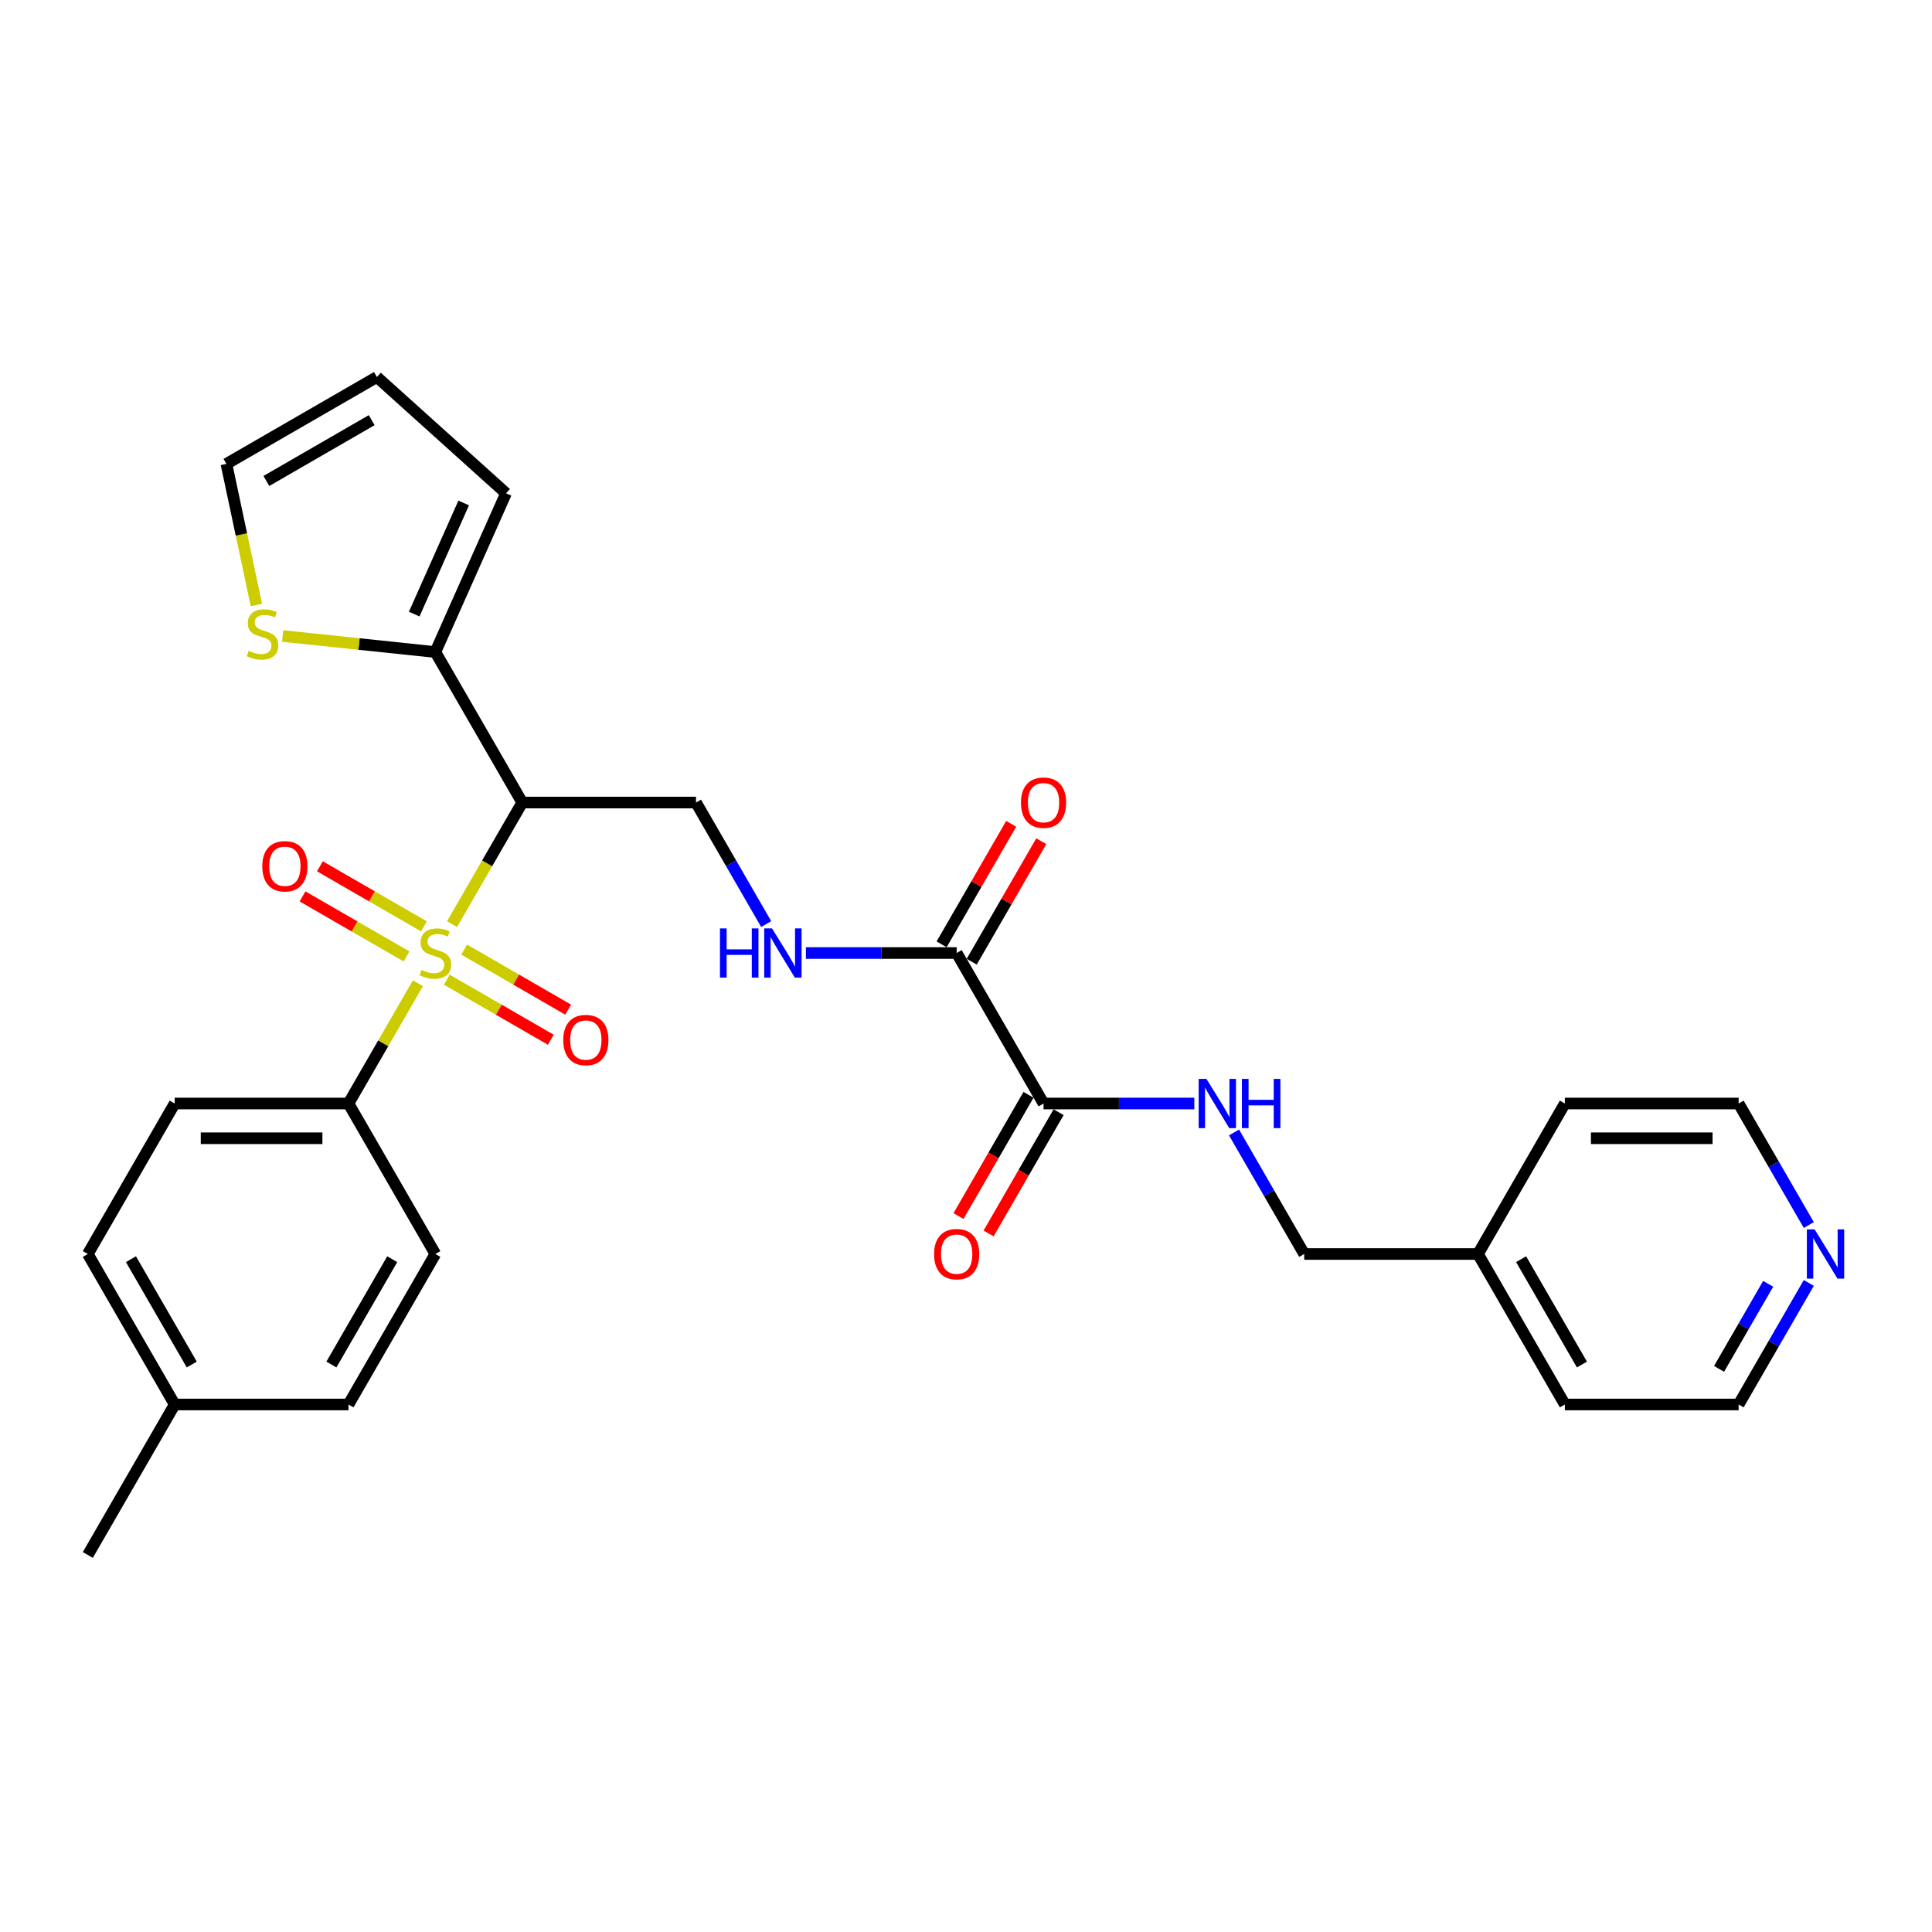 <?xml version='1.0' encoding='iso-8859-1'?>
<svg version='1.1' baseProfile='full'
              xmlns='http://www.w3.org/2000/svg'
                      xmlns:rdkit='http://www.rdkit.org/xml'
                      xmlns:xlink='http://www.w3.org/1999/xlink'
                  xml:space='preserve'
width='1000px' height='1000px' viewBox='0 0 1000 1000'>
<!-- END OF HEADER -->
<rect style='opacity:1.0;fill:#FFFFFF;stroke:none' width='1000' height='1000' x='0' y='0'> </rect>
<path class='bond-0' d='M 233.971,478.334 L 252.142,446.862' style='fill:none;fill-rule:evenodd;stroke:#CCCC00;stroke-width:6px;stroke-linecap:butt;stroke-linejoin:miter;stroke-opacity:1' />
<path class='bond-0' d='M 252.142,446.862 L 270.312,415.389' style='fill:none;fill-rule:evenodd;stroke:#000000;stroke-width:6px;stroke-linecap:butt;stroke-linejoin:miter;stroke-opacity:1' />
<path class='bond-5' d='M 216.316,508.914 L 198.342,540.045' style='fill:none;fill-rule:evenodd;stroke:#CCCC00;stroke-width:6px;stroke-linecap:butt;stroke-linejoin:miter;stroke-opacity:1' />
<path class='bond-5' d='M 198.342,540.045 L 180.369,571.175' style='fill:none;fill-rule:evenodd;stroke:#000000;stroke-width:6px;stroke-linecap:butt;stroke-linejoin:miter;stroke-opacity:1' />
<path class='bond-8' d='M 219.422,479.48 L 192.504,463.938' style='fill:none;fill-rule:evenodd;stroke:#CCCC00;stroke-width:6px;stroke-linecap:butt;stroke-linejoin:miter;stroke-opacity:1' />
<path class='bond-8' d='M 192.504,463.938 L 165.585,448.397' style='fill:none;fill-rule:evenodd;stroke:#FF0000;stroke-width:6px;stroke-linecap:butt;stroke-linejoin:miter;stroke-opacity:1' />
<path class='bond-8' d='M 210.428,495.058 L 183.51,479.517' style='fill:none;fill-rule:evenodd;stroke:#CCCC00;stroke-width:6px;stroke-linecap:butt;stroke-linejoin:miter;stroke-opacity:1' />
<path class='bond-8' d='M 183.51,479.517 L 156.591,463.975' style='fill:none;fill-rule:evenodd;stroke:#FF0000;stroke-width:6px;stroke-linecap:butt;stroke-linejoin:miter;stroke-opacity:1' />
<path class='bond-9' d='M 231.259,507.085 L 258.178,522.626' style='fill:none;fill-rule:evenodd;stroke:#CCCC00;stroke-width:6px;stroke-linecap:butt;stroke-linejoin:miter;stroke-opacity:1' />
<path class='bond-9' d='M 258.178,522.626 L 285.096,538.168' style='fill:none;fill-rule:evenodd;stroke:#FF0000;stroke-width:6px;stroke-linecap:butt;stroke-linejoin:miter;stroke-opacity:1' />
<path class='bond-9' d='M 240.253,491.506 L 267.172,507.048' style='fill:none;fill-rule:evenodd;stroke:#CCCC00;stroke-width:6px;stroke-linecap:butt;stroke-linejoin:miter;stroke-opacity:1' />
<path class='bond-9' d='M 267.172,507.048 L 294.09,522.589' style='fill:none;fill-rule:evenodd;stroke:#FF0000;stroke-width:6px;stroke-linecap:butt;stroke-linejoin:miter;stroke-opacity:1' />
<path class='bond-1' d='M 270.312,415.389 L 225.341,337.496' style='fill:none;fill-rule:evenodd;stroke:#000000;stroke-width:6px;stroke-linecap:butt;stroke-linejoin:miter;stroke-opacity:1' />
<path class='bond-4' d='M 270.312,415.389 L 360.255,415.389' style='fill:none;fill-rule:evenodd;stroke:#000000;stroke-width:6px;stroke-linecap:butt;stroke-linejoin:miter;stroke-opacity:1' />
<path class='bond-7' d='M 225.341,337.496 L 185.823,333.343' style='fill:none;fill-rule:evenodd;stroke:#000000;stroke-width:6px;stroke-linecap:butt;stroke-linejoin:miter;stroke-opacity:1' />
<path class='bond-7' d='M 185.823,333.343 L 146.306,329.189' style='fill:none;fill-rule:evenodd;stroke:#CCCC00;stroke-width:6px;stroke-linecap:butt;stroke-linejoin:miter;stroke-opacity:1' />
<path class='bond-11' d='M 225.341,337.496 L 261.924,255.329' style='fill:none;fill-rule:evenodd;stroke:#000000;stroke-width:6px;stroke-linecap:butt;stroke-linejoin:miter;stroke-opacity:1' />
<path class='bond-11' d='M 214.395,317.855 L 240.003,260.338' style='fill:none;fill-rule:evenodd;stroke:#000000;stroke-width:6px;stroke-linecap:butt;stroke-linejoin:miter;stroke-opacity:1' />
<path class='bond-2' d='M 495.17,493.282 L 456.153,493.282' style='fill:none;fill-rule:evenodd;stroke:#000000;stroke-width:6px;stroke-linecap:butt;stroke-linejoin:miter;stroke-opacity:1' />
<path class='bond-2' d='M 456.153,493.282 L 417.135,493.282' style='fill:none;fill-rule:evenodd;stroke:#0000FF;stroke-width:6px;stroke-linecap:butt;stroke-linejoin:miter;stroke-opacity:1' />
<path class='bond-3' d='M 495.17,493.282 L 540.142,571.175' style='fill:none;fill-rule:evenodd;stroke:#000000;stroke-width:6px;stroke-linecap:butt;stroke-linejoin:miter;stroke-opacity:1' />
<path class='bond-14' d='M 502.959,497.78 L 520.964,466.595' style='fill:none;fill-rule:evenodd;stroke:#000000;stroke-width:6px;stroke-linecap:butt;stroke-linejoin:miter;stroke-opacity:1' />
<path class='bond-14' d='M 520.964,466.595 L 538.968,435.411' style='fill:none;fill-rule:evenodd;stroke:#FF0000;stroke-width:6px;stroke-linecap:butt;stroke-linejoin:miter;stroke-opacity:1' />
<path class='bond-14' d='M 487.381,488.785 L 505.385,457.601' style='fill:none;fill-rule:evenodd;stroke:#000000;stroke-width:6px;stroke-linecap:butt;stroke-linejoin:miter;stroke-opacity:1' />
<path class='bond-14' d='M 505.385,457.601 L 523.389,426.416' style='fill:none;fill-rule:evenodd;stroke:#FF0000;stroke-width:6px;stroke-linecap:butt;stroke-linejoin:miter;stroke-opacity:1' />
<path class='bond-10' d='M 540.142,571.175 L 579.159,571.175' style='fill:none;fill-rule:evenodd;stroke:#000000;stroke-width:6px;stroke-linecap:butt;stroke-linejoin:miter;stroke-opacity:1' />
<path class='bond-10' d='M 579.159,571.175 L 618.176,571.175' style='fill:none;fill-rule:evenodd;stroke:#0000FF;stroke-width:6px;stroke-linecap:butt;stroke-linejoin:miter;stroke-opacity:1' />
<path class='bond-13' d='M 532.352,566.678 L 514.234,598.061' style='fill:none;fill-rule:evenodd;stroke:#000000;stroke-width:6px;stroke-linecap:butt;stroke-linejoin:miter;stroke-opacity:1' />
<path class='bond-13' d='M 514.234,598.061 L 496.115,629.443' style='fill:none;fill-rule:evenodd;stroke:#FF0000;stroke-width:6px;stroke-linecap:butt;stroke-linejoin:miter;stroke-opacity:1' />
<path class='bond-13' d='M 547.931,575.673 L 529.812,607.055' style='fill:none;fill-rule:evenodd;stroke:#000000;stroke-width:6px;stroke-linecap:butt;stroke-linejoin:miter;stroke-opacity:1' />
<path class='bond-13' d='M 529.812,607.055 L 511.694,638.437' style='fill:none;fill-rule:evenodd;stroke:#FF0000;stroke-width:6px;stroke-linecap:butt;stroke-linejoin:miter;stroke-opacity:1' />
<path class='bond-6' d='M 360.255,415.389 L 378.416,446.844' style='fill:none;fill-rule:evenodd;stroke:#000000;stroke-width:6px;stroke-linecap:butt;stroke-linejoin:miter;stroke-opacity:1' />
<path class='bond-6' d='M 378.416,446.844 L 396.576,478.298' style='fill:none;fill-rule:evenodd;stroke:#0000FF;stroke-width:6px;stroke-linecap:butt;stroke-linejoin:miter;stroke-opacity:1' />
<path class='bond-17' d='M 180.369,571.175 L 90.426,571.175' style='fill:none;fill-rule:evenodd;stroke:#000000;stroke-width:6px;stroke-linecap:butt;stroke-linejoin:miter;stroke-opacity:1' />
<path class='bond-17' d='M 166.878,589.164 L 103.918,589.164' style='fill:none;fill-rule:evenodd;stroke:#000000;stroke-width:6px;stroke-linecap:butt;stroke-linejoin:miter;stroke-opacity:1' />
<path class='bond-18' d='M 180.369,571.175 L 225.341,649.068' style='fill:none;fill-rule:evenodd;stroke:#000000;stroke-width:6px;stroke-linecap:butt;stroke-linejoin:miter;stroke-opacity:1' />
<path class='bond-12' d='M 132.713,313.146 L 124.952,276.632' style='fill:none;fill-rule:evenodd;stroke:#CCCC00;stroke-width:6px;stroke-linecap:butt;stroke-linejoin:miter;stroke-opacity:1' />
<path class='bond-12' d='M 124.952,276.632 L 117.19,240.117' style='fill:none;fill-rule:evenodd;stroke:#000000;stroke-width:6px;stroke-linecap:butt;stroke-linejoin:miter;stroke-opacity:1' />
<path class='bond-19' d='M 638.736,586.16 L 656.896,617.614' style='fill:none;fill-rule:evenodd;stroke:#0000FF;stroke-width:6px;stroke-linecap:butt;stroke-linejoin:miter;stroke-opacity:1' />
<path class='bond-19' d='M 656.896,617.614 L 675.056,649.068' style='fill:none;fill-rule:evenodd;stroke:#000000;stroke-width:6px;stroke-linecap:butt;stroke-linejoin:miter;stroke-opacity:1' />
<path class='bond-16' d='M 261.924,255.329 L 195.083,195.146' style='fill:none;fill-rule:evenodd;stroke:#000000;stroke-width:6px;stroke-linecap:butt;stroke-linejoin:miter;stroke-opacity:1' />
<path class='bond-30' d='M 117.19,240.117 L 195.083,195.146' style='fill:none;fill-rule:evenodd;stroke:#000000;stroke-width:6px;stroke-linecap:butt;stroke-linejoin:miter;stroke-opacity:1' />
<path class='bond-30' d='M 137.868,248.95 L 192.394,217.47' style='fill:none;fill-rule:evenodd;stroke:#000000;stroke-width:6px;stroke-linecap:butt;stroke-linejoin:miter;stroke-opacity:1' />
<path class='bond-15' d='M 936.234,664.053 L 918.074,695.507' style='fill:none;fill-rule:evenodd;stroke:#0000FF;stroke-width:6px;stroke-linecap:butt;stroke-linejoin:miter;stroke-opacity:1' />
<path class='bond-15' d='M 918.074,695.507 L 899.914,726.961' style='fill:none;fill-rule:evenodd;stroke:#000000;stroke-width:6px;stroke-linecap:butt;stroke-linejoin:miter;stroke-opacity:1' />
<path class='bond-15' d='M 915.208,664.495 L 902.496,686.513' style='fill:none;fill-rule:evenodd;stroke:#0000FF;stroke-width:6px;stroke-linecap:butt;stroke-linejoin:miter;stroke-opacity:1' />
<path class='bond-15' d='M 902.496,686.513 L 889.783,708.531' style='fill:none;fill-rule:evenodd;stroke:#000000;stroke-width:6px;stroke-linecap:butt;stroke-linejoin:miter;stroke-opacity:1' />
<path class='bond-31' d='M 936.234,634.084 L 918.074,602.63' style='fill:none;fill-rule:evenodd;stroke:#0000FF;stroke-width:6px;stroke-linecap:butt;stroke-linejoin:miter;stroke-opacity:1' />
<path class='bond-31' d='M 918.074,602.63 L 899.914,571.175' style='fill:none;fill-rule:evenodd;stroke:#000000;stroke-width:6px;stroke-linecap:butt;stroke-linejoin:miter;stroke-opacity:1' />
<path class='bond-20' d='M 90.426,571.175 L 45.455,649.068' style='fill:none;fill-rule:evenodd;stroke:#000000;stroke-width:6px;stroke-linecap:butt;stroke-linejoin:miter;stroke-opacity:1' />
<path class='bond-21' d='M 225.341,649.068 L 180.369,726.961' style='fill:none;fill-rule:evenodd;stroke:#000000;stroke-width:6px;stroke-linecap:butt;stroke-linejoin:miter;stroke-opacity:1' />
<path class='bond-21' d='M 203.016,651.758 L 171.536,706.283' style='fill:none;fill-rule:evenodd;stroke:#000000;stroke-width:6px;stroke-linecap:butt;stroke-linejoin:miter;stroke-opacity:1' />
<path class='bond-23' d='M 675.056,649.068 L 764.999,649.068' style='fill:none;fill-rule:evenodd;stroke:#000000;stroke-width:6px;stroke-linecap:butt;stroke-linejoin:miter;stroke-opacity:1' />
<path class='bond-29' d='M 45.455,649.068 L 90.426,726.961' style='fill:none;fill-rule:evenodd;stroke:#000000;stroke-width:6px;stroke-linecap:butt;stroke-linejoin:miter;stroke-opacity:1' />
<path class='bond-29' d='M 67.779,651.758 L 99.259,706.283' style='fill:none;fill-rule:evenodd;stroke:#000000;stroke-width:6px;stroke-linecap:butt;stroke-linejoin:miter;stroke-opacity:1' />
<path class='bond-22' d='M 180.369,726.961 L 90.426,726.961' style='fill:none;fill-rule:evenodd;stroke:#000000;stroke-width:6px;stroke-linecap:butt;stroke-linejoin:miter;stroke-opacity:1' />
<path class='bond-28' d='M 90.426,726.961 L 45.455,804.854' style='fill:none;fill-rule:evenodd;stroke:#000000;stroke-width:6px;stroke-linecap:butt;stroke-linejoin:miter;stroke-opacity:1' />
<path class='bond-26' d='M 764.999,649.068 L 809.971,571.175' style='fill:none;fill-rule:evenodd;stroke:#000000;stroke-width:6px;stroke-linecap:butt;stroke-linejoin:miter;stroke-opacity:1' />
<path class='bond-27' d='M 764.999,649.068 L 809.971,726.961' style='fill:none;fill-rule:evenodd;stroke:#000000;stroke-width:6px;stroke-linecap:butt;stroke-linejoin:miter;stroke-opacity:1' />
<path class='bond-27' d='M 787.324,651.758 L 818.804,706.283' style='fill:none;fill-rule:evenodd;stroke:#000000;stroke-width:6px;stroke-linecap:butt;stroke-linejoin:miter;stroke-opacity:1' />
<path class='bond-24' d='M 899.914,571.175 L 809.971,571.175' style='fill:none;fill-rule:evenodd;stroke:#000000;stroke-width:6px;stroke-linecap:butt;stroke-linejoin:miter;stroke-opacity:1' />
<path class='bond-24' d='M 886.423,589.164 L 823.462,589.164' style='fill:none;fill-rule:evenodd;stroke:#000000;stroke-width:6px;stroke-linecap:butt;stroke-linejoin:miter;stroke-opacity:1' />
<path class='bond-25' d='M 899.914,726.961 L 809.971,726.961' style='fill:none;fill-rule:evenodd;stroke:#000000;stroke-width:6px;stroke-linecap:butt;stroke-linejoin:miter;stroke-opacity:1' />
<path  class='atom-0' d='M 218.145 502.025
Q 218.433 502.133, 219.62 502.636
Q 220.808 503.14, 222.103 503.464
Q 223.434 503.752, 224.729 503.752
Q 227.14 503.752, 228.543 502.6
Q 229.946 501.413, 229.946 499.363
Q 229.946 497.959, 229.226 497.096
Q 228.543 496.233, 227.463 495.765
Q 226.384 495.297, 224.585 494.757
Q 222.319 494.074, 220.952 493.426
Q 219.62 492.779, 218.649 491.412
Q 217.714 490.044, 217.714 487.742
Q 217.714 484.54, 219.872 482.561
Q 222.067 480.582, 226.384 480.582
Q 229.334 480.582, 232.68 481.986
L 231.853 484.756
Q 228.795 483.497, 226.492 483.497
Q 224.01 483.497, 222.642 484.54
Q 221.275 485.547, 221.311 487.31
Q 221.311 488.677, 221.995 489.505
Q 222.714 490.332, 223.722 490.8
Q 224.765 491.268, 226.492 491.807
Q 228.795 492.527, 230.162 493.246
Q 231.529 493.966, 232.5 495.441
Q 233.508 496.88, 233.508 499.363
Q 233.508 502.888, 231.133 504.795
Q 228.795 506.666, 224.873 506.666
Q 222.606 506.666, 220.88 506.162
Q 219.189 505.695, 217.174 504.867
L 218.145 502.025
' fill='#CCCC00'/>
<path  class='atom-7' d='M 372.65 480.546
L 376.103 480.546
L 376.103 491.376
L 389.127 491.376
L 389.127 480.546
L 392.581 480.546
L 392.581 506.018
L 389.127 506.018
L 389.127 494.254
L 376.103 494.254
L 376.103 506.018
L 372.65 506.018
L 372.65 480.546
' fill='#0000FF'/>
<path  class='atom-7' d='M 399.597 480.546
L 407.943 494.038
Q 408.771 495.369, 410.102 497.78
Q 411.433 500.19, 411.505 500.334
L 411.505 480.546
L 414.887 480.546
L 414.887 506.018
L 411.397 506.018
L 402.439 491.268
Q 401.395 489.541, 400.28 487.562
Q 399.201 485.583, 398.877 484.972
L 398.877 506.018
L 395.567 506.018
L 395.567 480.546
L 399.597 480.546
' fill='#0000FF'/>
<path  class='atom-8' d='M 128.695 336.837
Q 128.983 336.945, 130.17 337.449
Q 131.357 337.953, 132.652 338.276
Q 133.984 338.564, 135.279 338.564
Q 137.689 338.564, 139.092 337.413
Q 140.495 336.226, 140.495 334.175
Q 140.495 332.772, 139.776 331.908
Q 139.092 331.045, 138.013 330.577
Q 136.934 330.109, 135.135 329.57
Q 132.868 328.886, 131.501 328.239
Q 130.17 327.591, 129.199 326.224
Q 128.263 324.857, 128.263 322.554
Q 128.263 319.352, 130.422 317.374
Q 132.616 315.395, 136.934 315.395
Q 139.884 315.395, 143.23 316.798
L 142.402 319.568
Q 139.344 318.309, 137.042 318.309
Q 134.559 318.309, 133.192 319.352
Q 131.825 320.36, 131.861 322.123
Q 131.861 323.49, 132.544 324.317
Q 133.264 325.145, 134.271 325.612
Q 135.315 326.08, 137.042 326.62
Q 139.344 327.339, 140.711 328.059
Q 142.078 328.778, 143.05 330.253
Q 144.057 331.692, 144.057 334.175
Q 144.057 337.701, 141.683 339.607
Q 139.344 341.478, 135.423 341.478
Q 133.156 341.478, 131.429 340.975
Q 129.738 340.507, 127.724 339.679
L 128.695 336.837
' fill='#CCCC00'/>
<path  class='atom-9' d='M 135.755 448.383
Q 135.755 442.267, 138.777 438.849
Q 141.799 435.431, 147.448 435.431
Q 153.096 435.431, 156.118 438.849
Q 159.14 442.267, 159.14 448.383
Q 159.14 454.571, 156.082 458.097
Q 153.024 461.586, 147.448 461.586
Q 141.835 461.586, 138.777 458.097
Q 135.755 454.607, 135.755 448.383
M 147.448 458.708
Q 151.333 458.708, 153.42 456.118
Q 155.543 453.492, 155.543 448.383
Q 155.543 443.382, 153.42 440.864
Q 151.333 438.309, 147.448 438.309
Q 143.562 438.309, 141.44 440.828
Q 139.353 443.346, 139.353 448.383
Q 139.353 453.528, 141.44 456.118
Q 143.562 458.708, 147.448 458.708
' fill='#FF0000'/>
<path  class='atom-10' d='M 291.541 538.326
Q 291.541 532.21, 294.563 528.792
Q 297.585 525.374, 303.234 525.374
Q 308.882 525.374, 311.904 528.792
Q 314.926 532.21, 314.926 538.326
Q 314.926 544.514, 311.868 548.04
Q 308.81 551.53, 303.234 551.53
Q 297.621 551.53, 294.563 548.04
Q 291.541 544.55, 291.541 538.326
M 303.234 548.651
Q 307.119 548.651, 309.206 546.061
Q 311.329 543.435, 311.329 538.326
Q 311.329 533.325, 309.206 530.807
Q 307.119 528.252, 303.234 528.252
Q 299.348 528.252, 297.226 530.771
Q 295.139 533.289, 295.139 538.326
Q 295.139 543.471, 297.226 546.061
Q 299.348 548.651, 303.234 548.651
' fill='#FF0000'/>
<path  class='atom-11' d='M 624.454 558.439
L 632.801 571.931
Q 633.628 573.262, 634.96 575.673
Q 636.291 578.083, 636.363 578.227
L 636.363 558.439
L 639.745 558.439
L 639.745 583.911
L 636.255 583.911
L 627.296 569.161
Q 626.253 567.434, 625.138 565.455
Q 624.059 563.476, 623.735 562.865
L 623.735 583.911
L 620.425 583.911
L 620.425 558.439
L 624.454 558.439
' fill='#0000FF'/>
<path  class='atom-11' d='M 642.803 558.439
L 646.256 558.439
L 646.256 569.269
L 659.28 569.269
L 659.28 558.439
L 662.734 558.439
L 662.734 583.911
L 659.28 583.911
L 659.28 572.147
L 646.256 572.147
L 646.256 583.911
L 642.803 583.911
L 642.803 558.439
' fill='#0000FF'/>
<path  class='atom-14' d='M 483.477 649.14
Q 483.477 643.024, 486.5 639.606
Q 489.522 636.189, 495.17 636.189
Q 500.818 636.189, 503.841 639.606
Q 506.863 643.024, 506.863 649.14
Q 506.863 655.328, 503.805 658.854
Q 500.747 662.344, 495.17 662.344
Q 489.558 662.344, 486.5 658.854
Q 483.477 655.364, 483.477 649.14
M 495.17 659.466
Q 499.056 659.466, 501.142 656.875
Q 503.265 654.249, 503.265 649.14
Q 503.265 644.14, 501.142 641.621
Q 499.056 639.067, 495.17 639.067
Q 491.285 639.067, 489.162 641.585
Q 487.075 644.104, 487.075 649.14
Q 487.075 654.285, 489.162 656.875
Q 491.285 659.466, 495.17 659.466
' fill='#FF0000'/>
<path  class='atom-15' d='M 528.449 415.461
Q 528.449 409.345, 531.471 405.927
Q 534.493 402.51, 540.142 402.51
Q 545.79 402.51, 548.812 405.927
Q 551.834 409.345, 551.834 415.461
Q 551.834 421.649, 548.776 425.175
Q 545.718 428.665, 540.142 428.665
Q 534.529 428.665, 531.471 425.175
Q 528.449 421.685, 528.449 415.461
M 540.142 425.787
Q 544.027 425.787, 546.114 423.196
Q 548.236 420.57, 548.236 415.461
Q 548.236 410.46, 546.114 407.942
Q 544.027 405.388, 540.142 405.388
Q 536.256 405.388, 534.133 407.906
Q 532.047 410.425, 532.047 415.461
Q 532.047 420.606, 534.133 423.196
Q 536.256 425.787, 540.142 425.787
' fill='#FF0000'/>
<path  class='atom-16' d='M 939.255 636.332
L 947.602 649.824
Q 948.429 651.155, 949.76 653.566
Q 951.092 655.976, 951.164 656.12
L 951.164 636.332
L 954.545 636.332
L 954.545 661.804
L 951.056 661.804
L 942.097 647.054
Q 941.054 645.327, 939.939 643.348
Q 938.859 641.369, 938.536 640.758
L 938.536 661.804
L 935.226 661.804
L 935.226 636.332
L 939.255 636.332
' fill='#0000FF'/>
</svg>
